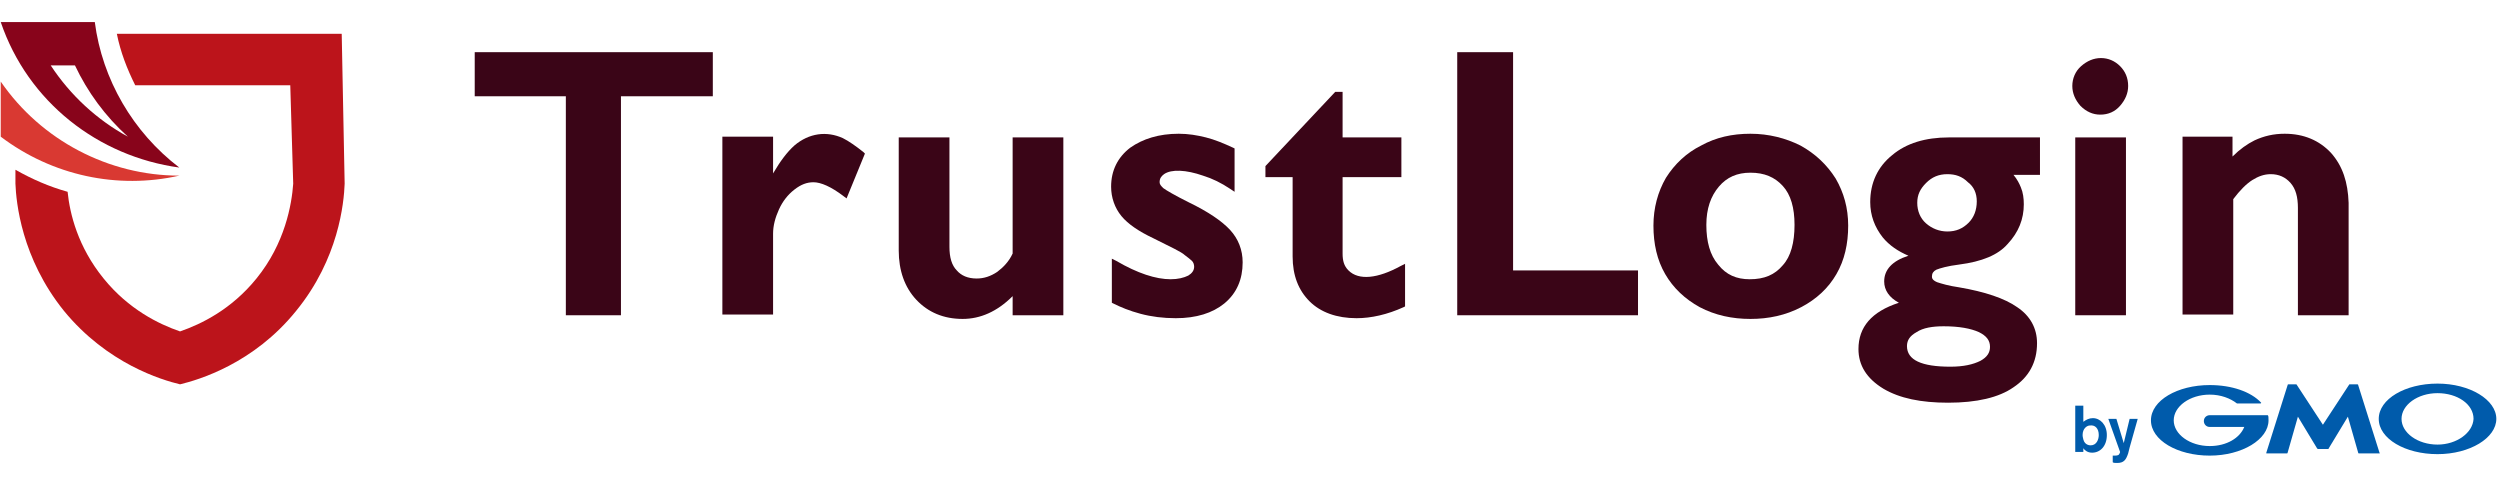 <?xml version="1.0" encoding="utf-8"?>
<!-- Generator: Adobe Illustrator 22.0.1, SVG Export Plug-In . SVG Version: 6.00 Build 0)  -->
<svg version="1.1" id="レイヤー_1" xmlns="http://www.w3.org/2000/svg" xmlns:xlink="http://www.w3.org/1999/xlink" x="0px"
	 y="0px" viewBox="0 0 340.2 65.2" style="enable-background:new 0 0 340.2 65.2;" xml:space="preserve">
<style type="text/css">
	.st0{fill:#3A0517;}
	.st1{fill:#005BAB;}
	.st2{fill:#88041B;}
	.st3{fill:#D93932;}
	.st4{fill:#BC141B;}
</style>
<g>
	<g>
		<polygon class="st0" points="64.6,13.1 77,13.1 77,42.9 84.5,42.9 84.5,13.1 97,13.1 97,7.1 64.6,7.1 		"/>
		<path class="st0" d="M114.7,18.8c-2.2-1-4.6-0.7-6.6,1c-1,0.9-1.9,2.1-2.9,3.8v-5h-6.9v24.2h6.9V31.8c0-1.1,0.3-2.2,0.8-3.3
			s1.2-2,2.1-2.7c0.9-0.7,1.7-1,2.6-1c1,0,2.4,0.6,4.1,1.9l0.4,0.3l2.5-6.1l-0.2-0.2C116.5,19.9,115.5,19.2,114.7,18.8z"/>
		<path class="st0" d="M137.8,34.5c-0.5,1.1-1.3,1.9-2.1,2.5c-0.9,0.6-1.8,0.9-2.8,0.9c-1.2,0-2.1-0.4-2.7-1.1c-0.7-0.7-1-1.8-1-3.2
			V18.7h-6.9v15.4c0,2.7,0.8,5,2.4,6.7c1.6,1.7,3.7,2.6,6.3,2.6c2.4,0,4.7-1,6.8-3.1v2.6h6.9V18.7h-6.9V34.5z"/>
		<path class="st0" d="M161.7,27.5c-1.8-0.9-3-1.6-3.4-1.9c-0.3-0.3-0.5-0.5-0.5-0.8c0-0.5,0.2-0.8,0.6-1.1c1-0.7,3-0.6,5.3,0.2
			c1.3,0.4,2.5,1,3.7,1.8l0.6,0.4v-5.9l-0.2-0.1c-1.3-0.6-2.5-1.1-3.7-1.4c-1.2-0.3-2.4-0.5-3.7-0.5c-2.7,0-4.9,0.7-6.6,1.9
			c-1.7,1.3-2.6,3.1-2.6,5.3c0,1.5,0.5,2.9,1.4,4c0.9,1.1,2.4,2.1,4.3,3c2.4,1.2,3.9,1.9,4.3,2.3c0.4,0.3,0.8,0.6,1,0.8
			c0.2,0.2,0.3,0.5,0.3,0.8c0,0.5-0.3,0.9-0.8,1.2c-0.6,0.3-1.4,0.5-2.4,0.5c-2,0-4.5-0.8-7.4-2.5l-0.6-0.3v6l0.2,0.1
			c1,0.5,2.2,1,3.7,1.4c1.5,0.4,3.1,0.6,4.8,0.6c2.8,0,5-0.7,6.6-2c1.7-1.4,2.5-3.3,2.5-5.6c0-1.7-0.6-3.2-1.7-4.4
			C166.3,30.1,164.4,28.8,161.7,27.5z"/>
		<path class="st0" d="M183.5,36.8c-0.6-0.6-0.8-1.3-0.8-2.3V24.1h8v-5.4h-8v-6.2h-1l-9.5,10.1v1.5h3.7v10.8c0,2.6,0.8,4.6,2.3,6.1
			c1.5,1.5,3.7,2.3,6.4,2.3c2,0,4.2-0.5,6.4-1.5l0.2-0.1v-5.8l-0.6,0.3C187.5,37.9,184.9,38.2,183.5,36.8z"/>
		<polygon class="st0" points="205.9,7.1 198.3,7.1 198.3,42.9 222.9,42.9 222.9,36.8 205.9,36.8 		"/>
		<path class="st0" d="M245,19.8c-2-1-4.3-1.6-6.8-1.6c-2.5,0-4.7,0.5-6.7,1.6c-2,1-3.6,2.5-4.8,4.4c-1.1,1.9-1.7,4.1-1.7,6.5
			c0,2.5,0.5,4.7,1.6,6.6c1.1,1.9,2.7,3.4,4.7,4.5c2.1,1.1,4.4,1.6,6.9,1.6c2.5,0,4.8-0.5,6.9-1.6c2.1-1.1,3.7-2.6,4.8-4.5
			c1.1-1.9,1.6-4.1,1.6-6.6c0-2.4-0.6-4.5-1.7-6.4C248.6,22.4,247,20.9,245,19.8z M242.6,36.1c-1.1,1.3-2.5,1.9-4.5,1.9
			c-1.8,0-3.2-0.6-4.3-2c-1.1-1.3-1.6-3.1-1.6-5.4c0-2.2,0.6-3.9,1.7-5.2c1.1-1.3,2.5-1.9,4.3-1.9c1.9,0,3.3,0.6,4.4,1.8
			c1.1,1.2,1.6,3,1.6,5.3C244.2,33,243.7,34.9,242.6,36.1z"/>
		<path class="st0" d="M257.5,21.1c-2,1.6-3,3.8-3,6.4c0,1.8,0.6,3.4,1.7,4.8c0.9,1.1,2.1,1.9,3.5,2.5c-2.2,0.7-3.3,1.9-3.3,3.5
			c0,1.2,0.7,2.2,2,2.9c-3.7,1.2-5.5,3.3-5.5,6.3c0,2.2,1.1,4,3.4,5.4c2.2,1.3,5.1,1.9,8.8,1.9c3.9,0,6.9-0.7,8.9-2.1
			c2.1-1.4,3.2-3.4,3.2-6c0-2-0.9-3.7-2.7-4.9c-1.7-1.2-4.4-2.1-7.9-2.7c-1.4-0.2-2.4-0.5-3-0.7c-0.7-0.3-0.7-0.6-0.7-0.8
			c0-0.4,0.2-0.7,0.6-0.9c0.5-0.2,1.5-0.5,3.1-0.7c3.1-0.4,5.3-1.3,6.6-2.8c1.5-1.6,2.2-3.4,2.2-5.4c0-0.8-0.1-1.6-0.4-2.3
			c-0.2-0.5-0.5-1.1-1-1.7h3.6v-5.1h-12.4C262,18.7,259.4,19.5,257.5,21.1z M264.5,44.4c2.1,0,3.7,0.3,4.8,0.8c1,0.5,1.5,1.1,1.5,2
			c0,0.8-0.4,1.4-1.3,1.9c-1,0.5-2.3,0.8-4.1,0.8c-3.9,0-5.9-0.9-5.9-2.8c0-0.8,0.4-1.4,1.3-1.9C261.7,44.6,263,44.4,264.5,44.4z
			 M269,27.4c0,1.2-0.4,2.2-1.1,2.9c-0.8,0.8-1.7,1.2-2.9,1.2c-1.1,0-2.1-0.4-2.9-1.1c-0.8-0.7-1.2-1.7-1.2-2.8
			c0-1.1,0.4-1.9,1.2-2.7c0.8-0.8,1.7-1.2,2.9-1.2c1.1,0,2,0.3,2.8,1.1C268.6,25.4,269,26.3,269,27.4z"/>
		<rect x="282.4" y="18.7" class="st0" width="6.9" height="24.2"/>
		<path class="st0" d="M285.9,7.9c-1,0-1.9,0.4-2.7,1.1c-0.8,0.7-1.2,1.7-1.2,2.7c0,1,0.4,1.9,1.1,2.7c0.8,0.8,1.7,1.2,2.7,1.2
			c1.1,0,2-0.4,2.7-1.2c0.7-0.8,1.1-1.7,1.1-2.7c0-1.1-0.4-2-1.1-2.7S286.9,7.9,285.9,7.9z"/>
		<path class="st0" d="M317.2,20.8c-1.6-1.7-3.7-2.6-6.3-2.6c-1.5,0-2.8,0.3-4.1,0.9c-1,0.5-2,1.2-3,2.2v-2.7H297v24.2h6.9V27.1
			c0.9-1.2,1.8-2.1,2.6-2.6c0.8-0.5,1.6-0.8,2.5-0.8c1.1,0,2,0.4,2.7,1.2c0.7,0.8,1,1.9,1,3.4v14.6h6.9V27.6
			C319.5,24.8,318.8,22.6,317.2,20.8z"/>
	</g>
	<g>
		<g>
			<g>
				<path class="st1" d="M285.6,59.2c0,0.6-0.3,1.4-1.1,1.4c-0.1,0-0.8,0-1-0.8c0-0.1-0.1-0.3-0.1-0.6c0-0.9,0.6-1.3,1-1.3
					C285.1,57.8,285.6,58.3,285.6,59.2z M282.4,55.2v6.3h1.1V61c0.2,0.3,0.6,0.6,1.2,0.6c1.1,0,2-0.9,2-2.4c0-1.4-0.9-2.3-1.9-2.3
					c-0.5,0-0.9,0.2-1.3,0.5v-2.2H282.4z"/>
				<path class="st1" d="M290.9,57l-1.1,3.9l-0.2,0.8c-0.3,0.9-0.6,1.3-1.5,1.3c-0.3,0-0.5,0-0.6-0.1V62c0.1,0,0.2,0,0.3,0
					c0.1,0,0.3,0,0.5-0.1c0.1-0.1,0.2-0.3,0.2-0.4l-1.6-4.5h1.1l1,3.3l0.8-3.3H290.9z"/>
			</g>
			<g>
				<path class="st1" d="M316.2,61.1h0.6c0,0,0.1,0,0.1-0.1l2.6-4.3l1.4,4.9c0,0,0,0.1,0.1,0.1h2.8c0,0,0.1,0,0-0.1l-2.9-9.2
					c0,0,0-0.1-0.1-0.1h-1c0,0-0.1,0-0.1,0l-3.6,5.5l-3.6-5.5c0,0-0.1,0-0.1,0h-1c0,0-0.1,0-0.1,0.1l-2.9,9.2c0,0,0,0.1,0,0.1h2.8
					c0,0,0.1,0,0.1-0.1l1.4-4.9l2.6,4.3c0,0,0.1,0.1,0.1,0.1H316.2z"/>
				<g>
					<path class="st1" d="M308.6,56.5C308.6,56.5,308.6,56.5,308.6,56.5C308.6,56.4,308.6,56.4,308.6,56.5l-0.4,0h-2.7h-4.8
						c-0.4,0-0.8,0.3-0.8,0.8c0,0.4,0.3,0.8,0.8,0.8l0,0h4.7c-0.6,1.5-2.4,2.6-4.7,2.6c-2.7,0-4.9-1.6-4.9-3.5
						c0-1.9,2.2-3.5,4.9-3.5c1.5,0,2.8,0.5,3.7,1.2c0,0,0,0,0,0c0,0,0,0,0,0h3.2c0,0,0.1,0,0.1-0.1c0,0,0,0,0,0c0,0,0,0,0,0
						c-1.4-1.5-4-2.4-7-2.4c-4.4,0-8,2.1-8,4.8c0,2.7,3.6,4.8,8,4.8c4.4,0,8-2.2,8-4.8C308.7,56.8,308.7,56.6,308.6,56.5z"/>
				</g>
				<path class="st1" d="M331.7,52.2c-4.4,0-8,2.1-8,4.8c0,2.7,3.6,4.8,8,4.8c4.4,0,8-2.2,8-4.8C339.7,54.4,336.1,52.2,331.7,52.2z
					 M331.7,60.5c-2.7,0-4.9-1.6-4.9-3.5c0-1.9,2.2-3.5,4.9-3.5c2.7,0,4.9,1.5,4.9,3.5C336.5,58.9,334.3,60.5,331.7,60.5z"/>
			</g>
		</g>
	</g>
	<g>
		<path class="st2" d="M24.4,22.8C18.1,18,13.9,10.8,12.9,3H0.1C3.8,13.9,13.4,21.3,24.4,22.8z M10.2,8.9c1.7,3.6,4.1,6.9,7.2,9.7
			C13.2,16.3,9.6,13,6.9,8.9H10.2z"/>
		<path class="st3" d="M24.4,23.9c-9.6,0-18.8-4.8-24.3-12.8v7.5C7.1,23.9,16,25.8,24.4,23.9z"/>
		<path class="st4" d="M46.5,4.6H15.9c0.5,2.5,1.4,4.8,2.5,7h21.1L39.9,25c-0.2,2.8-1.1,8.1-5,12.9c-3.4,4.2-7.5,6.2-10.4,7.2
			c-2.9-1-7-3-10.4-7.2c-3.5-4.3-4.6-8.8-4.9-11.8c-2.5-0.7-4.8-1.7-7.1-3l0,1.9c0.1,2.5,0.8,10.1,6.6,17.3
			c5.9,7.2,13.3,9.4,15.8,10c2.5-0.6,10-2.8,15.8-10c5.8-7.1,6.5-14.7,6.6-17.3L46.5,4.6z"/>
	</g>
</g>
</svg>
